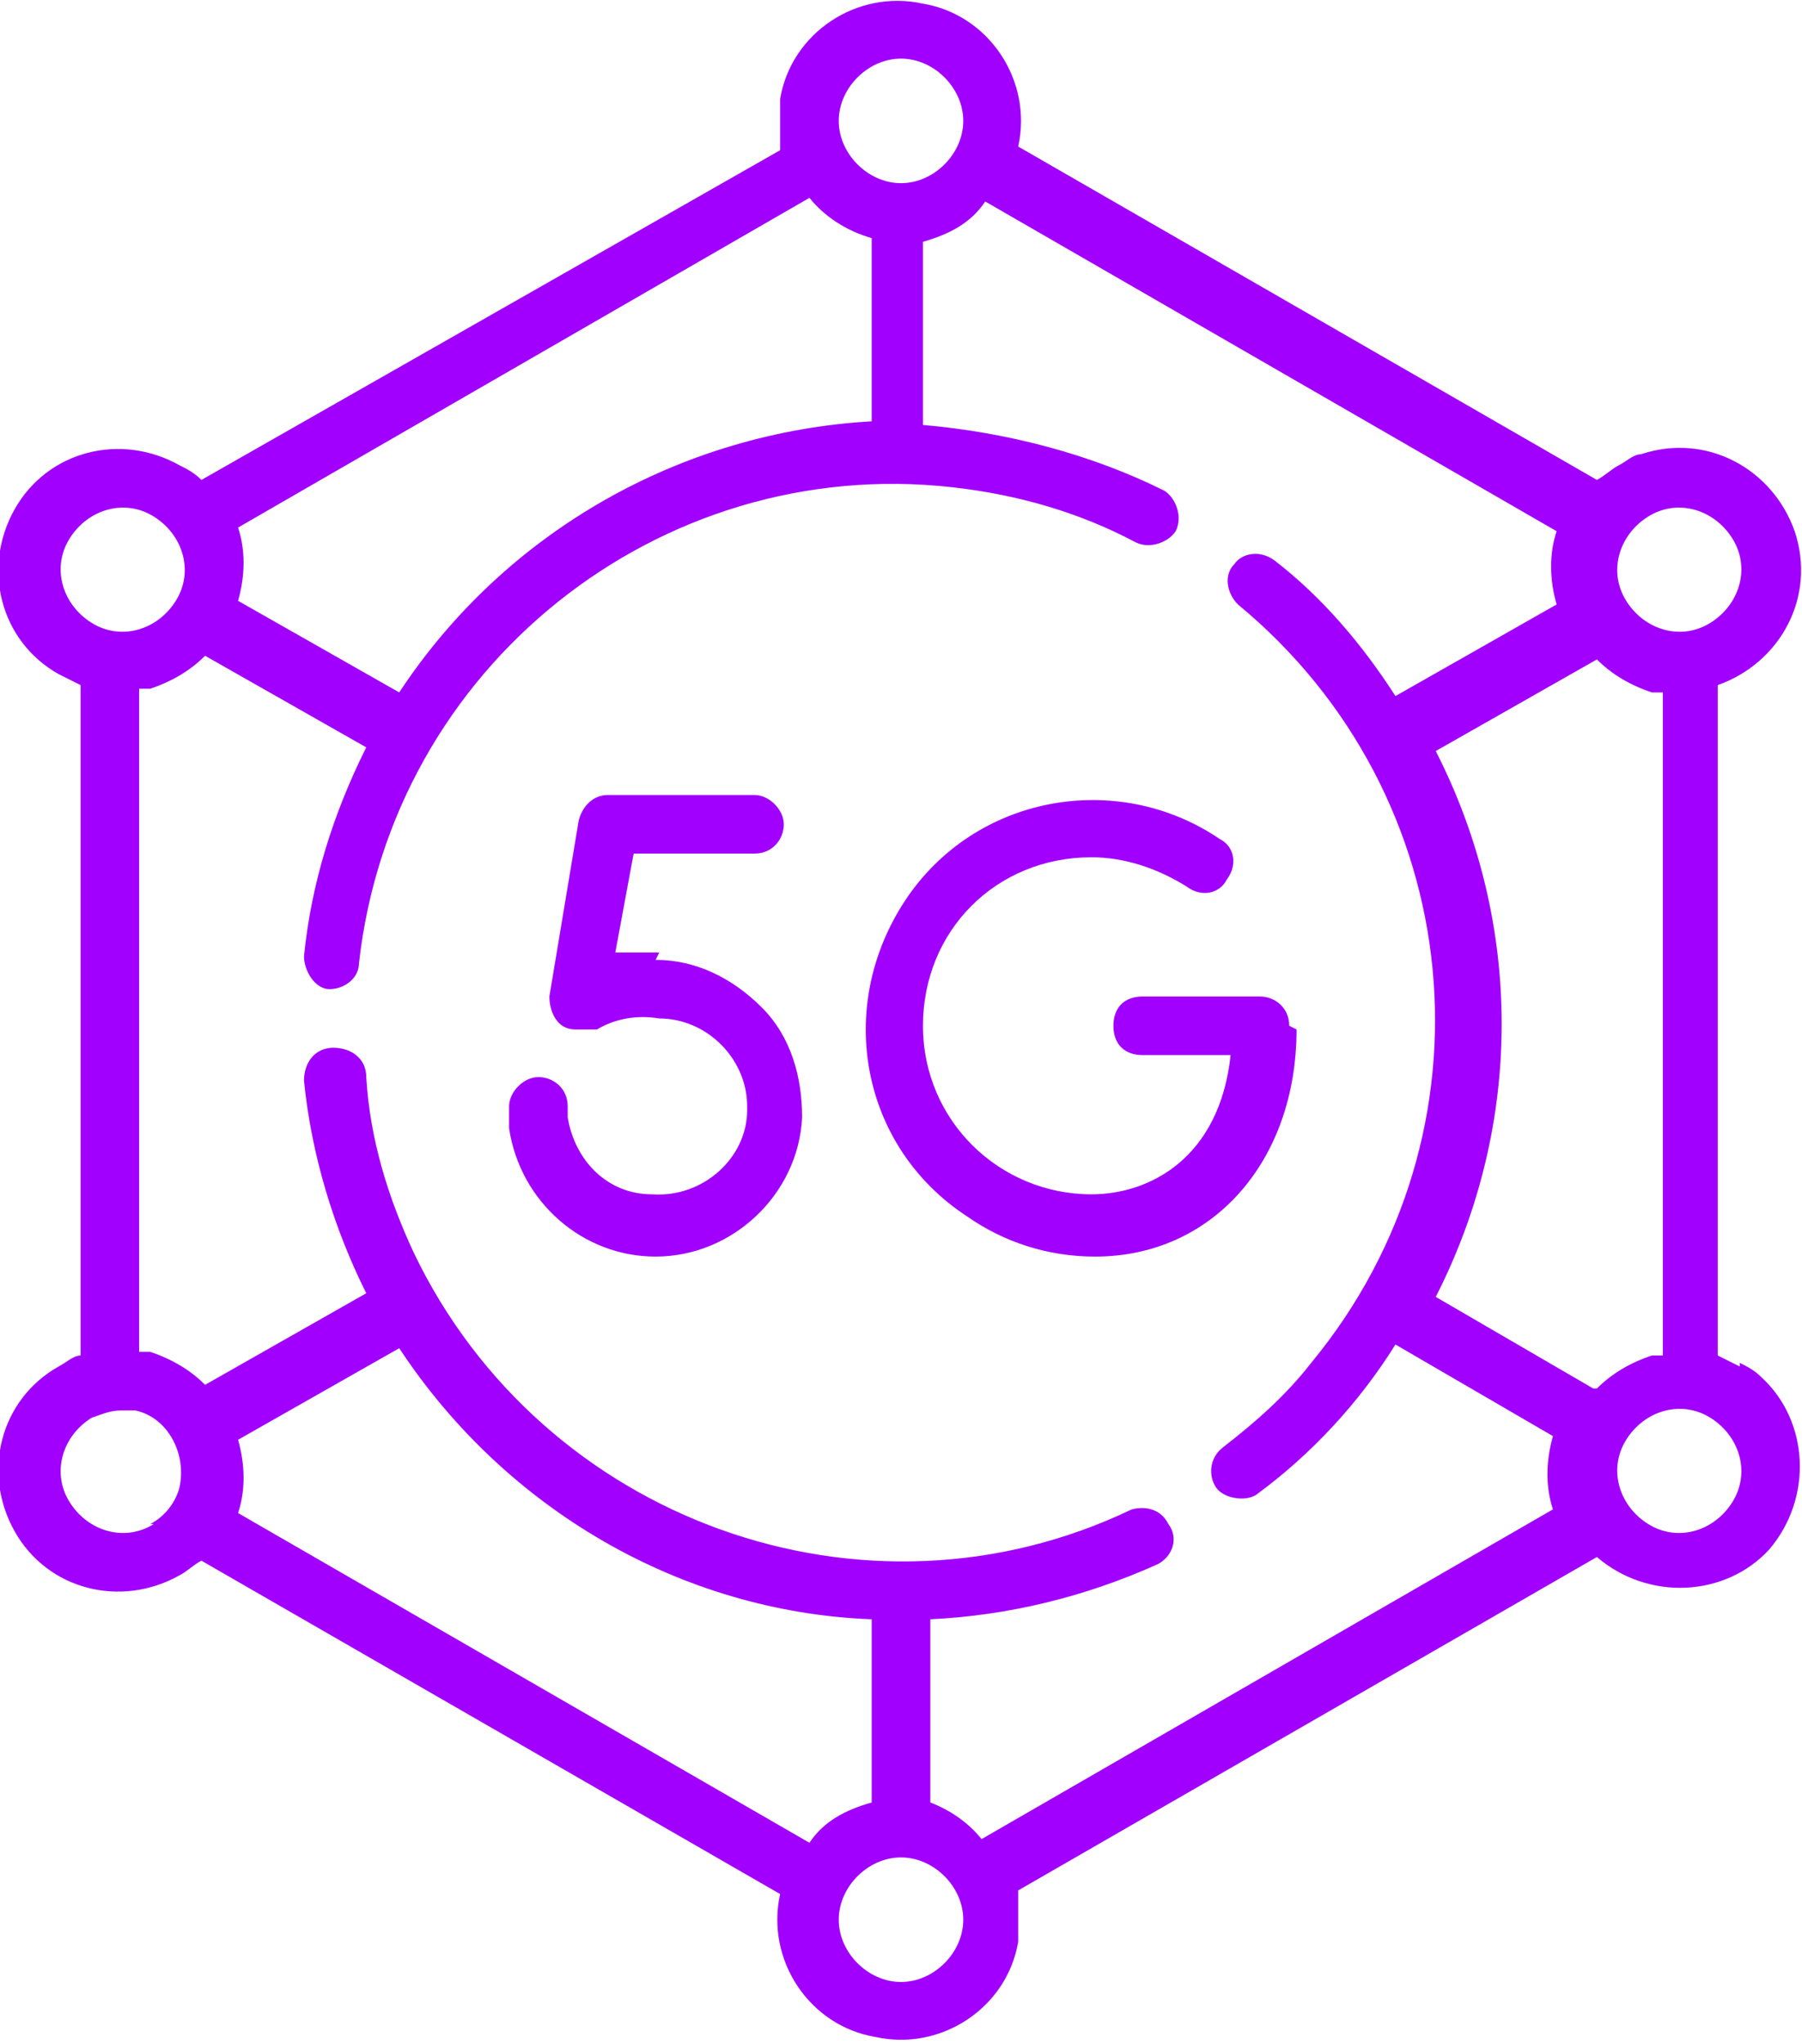 <?xml version="1.0" encoding="UTF-8"?>
<svg id="_圖層_1" data-name="圖層_1" xmlns="http://www.w3.org/2000/svg" version="1.1" viewBox="0 0 49.2 55.8">
  <!-- Generator: Adobe Illustrator 29.0.0, SVG Export Plug-In . SVG Version: 2.1.0 Build 186)  -->
  <defs>
    <style>
      .st0 {
        fill: #a100ff;
      }
    </style>
  </defs>
  <g id="_5g">
    <path id="Path_66" class="st0" d="M35.2,28c0-.5-.4-.8-.8-.8h-3.2c-.5,0-.8.3-.8.8s.3.8.8.8c0,0,0,0,0,0h2.4c-.3,2.8-2.2,3.8-3.8,3.8-2.5,0-4.6-2-4.6-4.6s2-4.6,4.6-4.6c.9,0,1.8.3,2.6.8.4.3.9.2,1.1-.2.3-.4.2-.9-.2-1.1,0,0,0,0,0,0-2.8-1.9-6.7-1.2-8.6,1.7s-1.2,6.7,1.7,8.6c1,.7,2.2,1.1,3.5,1.1,3.2,0,5.5-2.6,5.5-6.2Z"/>
    <path id="Path_67" class="st0" d="M18,26c-.4,0-.8,0-1.2,0l.5-2.7h3.3c.5,0,.8-.4.8-.8,0-.4-.4-.8-.8-.8h-4c-.4,0-.7.3-.8.7l-.8,4.8c0,.4.2.9.7.9.2,0,.3,0,.5,0,0,0,0,0,.1,0,.5-.3,1.1-.4,1.7-.3,1.3,0,2.4,1.1,2.4,2.4,0,0,0,0,0,.1,0,1.3-1.2,2.4-2.6,2.3-1.2,0-2.1-.9-2.3-2.1,0-.1,0-.2,0-.3,0-.5-.4-.8-.8-.8-.4,0-.8.4-.8.8,0,.2,0,.4,0,.6.3,2,2,3.5,4,3.5h0c2.1,0,3.9-1.7,4-3.8,0-1.1-.3-2.2-1.1-3-.8-.8-1.8-1.3-2.9-1.3Z"/>
    <path id="Path_68" class="st0" d="M47.5,37.3h0c-.2-.1-.4-.2-.6-.3v-18.3c1.7-.6,2.7-2.4,2.1-4.2-.6-1.7-2.4-2.7-4.2-2.1-.2,0-.4.2-.6.3h0c-.2.1-.4.3-.6.4l-15.8-9.1c.4-1.8-.8-3.6-2.6-3.9-1.8-.4-3.6.8-3.9,2.6,0,.4,0,.9,0,1.4L5.5,13.1c-.2-.2-.4-.3-.6-.4h0c-1.6-.9-3.6-.4-4.5,1.2-.9,1.6-.4,3.6,1.2,4.5.2.1.4.2.6.3v18.3c-.2,0-.4.2-.6.3-1.6.9-2.1,2.9-1.2,4.5.9,1.6,2.9,2.1,4.5,1.2.2-.1.4-.3.6-.4l15.8,9.1c-.4,1.8.8,3.6,2.6,3.9,1.8.4,3.6-.8,3.9-2.6,0-.4,0-.9,0-1.4l15.8-9.1c1.4,1.2,3.5,1.1,4.7-.2,1.2-1.4,1.1-3.5-.2-4.7-.2-.2-.4-.3-.6-.4ZM43.5,37.9l-4.3-2.5c2.4-4.7,2.4-10.2,0-14.9l4.4-2.5c.4.4.9.7,1.5.9,0,0,.2,0,.3,0v18.1c0,0-.2,0-.3,0-.6.2-1.1.5-1.5.9h0ZM45,14.1c.8-.5,1.8-.2,2.3.6.5.8.2,1.8-.6,2.3-.8.5-1.8.2-2.3-.6-.5-.8-.2-1.8.6-2.3ZM24.6,1.6c.9,0,1.7.8,1.7,1.7,0,.9-.8,1.7-1.7,1.7-.9,0-1.7-.8-1.7-1.7,0-.9.8-1.7,1.7-1.7h0ZM23.8,6.5v5c-5.2.3-10,3-12.9,7.4l-4.4-2.5c.2-.7.2-1.4,0-2l15.6-9c.4.5,1,.9,1.7,1.1h0ZM1.9,14.7c.5-.8,1.5-1.1,2.3-.6h0c.8.5,1.1,1.5.6,2.3-.5.8-1.5,1.1-2.3.6-.8-.5-1.1-1.5-.6-2.3ZM4.2,41.6c-.8.5-1.8.2-2.3-.6-.5-.8-.2-1.8.6-2.3h0c.3-.1.5-.2.8-.2.1,0,.3,0,.4,0,.9.2,1.4,1.2,1.2,2.1-.1.4-.4.8-.8,1h0ZM6.5,41.3c.2-.6.2-1.3,0-2l4.4-2.5c2.9,4.4,7.7,7.2,12.9,7.4v5c-.7.2-1.3.5-1.7,1.1l-15.6-9ZM24.6,54.1c-.9,0-1.7-.8-1.7-1.7,0-.9.8-1.7,1.7-1.7.9,0,1.7.8,1.7,1.7,0,.9-.8,1.7-1.7,1.7h0ZM25.4,49.2v-5c2.1-.1,4.2-.6,6.2-1.5.4-.2.6-.7.3-1.1-.2-.4-.6-.5-1-.4-7.3,3.5-16.1.3-19.6-7-.7-1.5-1.2-3.1-1.3-4.8,0-.5-.4-.8-.9-.8s-.8.4-.8.9c0,0,0,0,0,0,.2,2,.8,4,1.7,5.8l-4.4,2.5c-.4-.4-.9-.7-1.5-.9,0,0-.2,0-.3,0v-18.1c0,0,.2,0,.3,0,.6-.2,1.1-.5,1.5-.9l4.4,2.5c-.9,1.8-1.5,3.7-1.7,5.7,0,.4.3.9.7.9,0,0,0,0,0,0,.4,0,.8-.3.8-.7.9-8.1,8.2-13.9,16.2-13,1.8.2,3.5.7,5,1.5.4.2.9,0,1.1-.3.2-.4,0-.9-.3-1.1,0,0,0,0,0,0-2-1-4.3-1.6-6.6-1.8v-5c.7-.2,1.3-.5,1.7-1.1l15.6,9c-.2.6-.2,1.3,0,2l-4.4,2.5c-.9-1.4-2-2.7-3.3-3.7-.4-.3-.9-.2-1.1.1-.3.3-.2.8.1,1.1,6.3,5.2,7.2,14.4,2,20.7-.7.9-1.5,1.6-2.4,2.3-.4.3-.4.8-.2,1.1s.8.4,1.1.2c1.5-1.1,2.8-2.5,3.8-4.1l4.3,2.5c-.2.7-.2,1.4,0,2l-15.6,9c-.4-.5-1-.9-1.7-1.1h0ZM47.3,41c-.5.8-1.5,1.1-2.3.6s-1.1-1.5-.6-2.3c.5-.8,1.5-1.1,2.3-.6h0c.8.5,1.1,1.5.6,2.3Z"/>
  </g>
</svg>